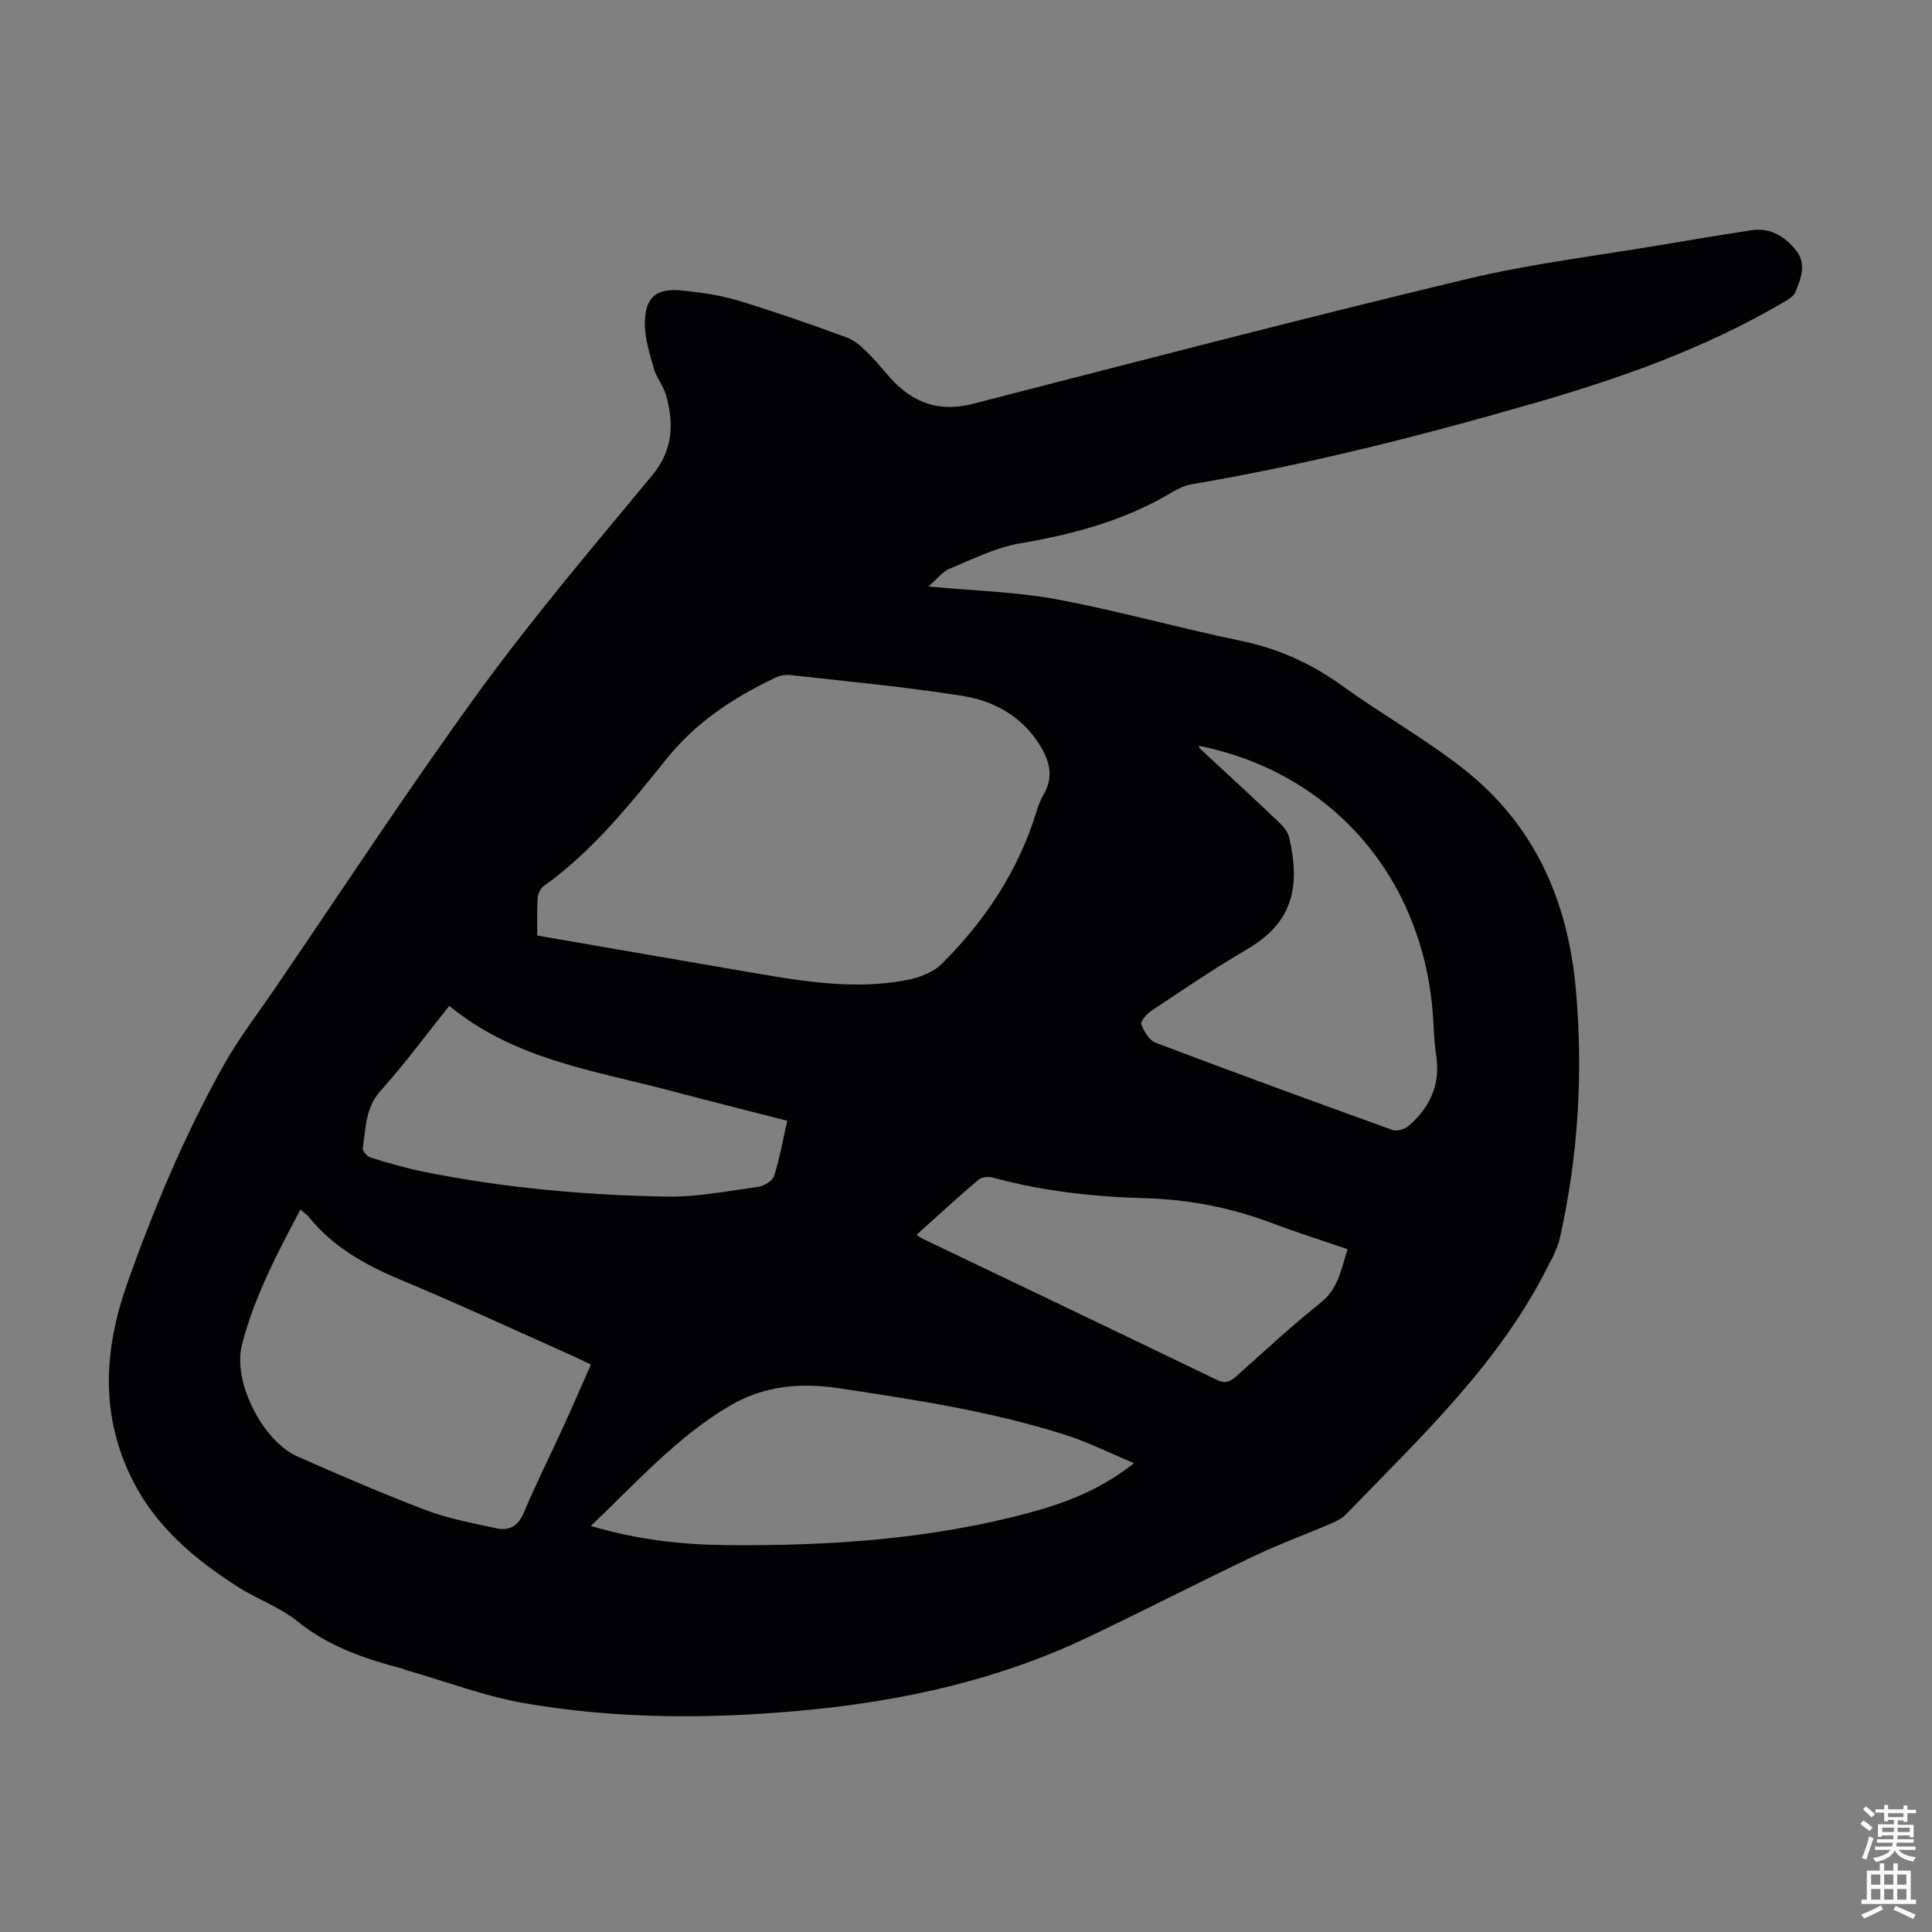 <svg enable-background="new 0 0 400 400" viewBox="0 0 400 400" xmlns="http://www.w3.org/2000/svg"><rect x="0" y="0" width="400" height="400" fill="#808080" stroke="none"/><path d="m192.2 121.43c9.56.9 18.21 1.09 26.61 2.66 12.73 2.37 25.23 5.94 37.92 8.54 7.84 1.6 14.74 4.72 21.2 9.38 8.24 5.95 17.18 10.96 25.14 17.23 14.61 11.51 21.55 27.2 23.19 45.57 1.55 17.43.5 34.64-3.35 51.69-.31 1.39-1 2.69-1.53 4.02-.08.2-.26.37-.36.57-10.07 20.76-26.7 36.24-42.38 52.47-.82.84-1.99 1.42-3.1 1.89-5.34 2.29-10.82 4.29-16.06 6.79-11.48 5.47-22.8 11.3-34.28 16.76-18.39 8.75-37.96 13.11-58.13 15.05-19.56 1.88-39.15 1.93-58.54-1.43-8.2-1.42-16.13-4.46-24.18-6.77-.32-.09-.62-.25-.95-.34-7.78-2.08-15.29-4.54-21.76-9.79-3.68-2.98-8.42-4.62-12.46-7.21-8.84-5.67-16.8-12.32-21.67-21.92-6.84-13.47-6.03-27.19-1.12-41.02 5.51-15.51 11.87-30.66 19.91-45.02 3.1-5.54 7.03-10.63 10.62-15.9 14.08-20.6 27.73-41.51 42.41-61.67 11.19-15.36 23.54-29.88 35.67-44.53 4.33-5.23 4.57-10.68 2.9-16.63-.53-1.91-1.98-3.55-2.52-5.46-.87-3.07-1.88-6.25-1.86-9.38.03-5.52 2.34-7.4 7.84-6.82 3.88.4 7.81.96 11.52 2.09 7.59 2.3 15.09 4.92 22.53 7.66 1.75.64 3.26 2.16 4.63 3.52 2.06 2.04 3.75 4.46 5.87 6.42 4.42 4.08 9.48 5.31 15.5 3.76 33.99-8.74 67.94-17.61 102.06-25.79 13.67-3.28 27.72-4.93 41.61-7.3 5.84-1 11.69-1.96 17.55-2.86 3.96-.6 6.98 1.36 9.26 4.23 2.16 2.72.98 5.83-.19 8.61-.41.97-1.72 1.66-2.75 2.26-15.94 9.33-33.2 15.47-50.84 20.57-23.52 6.8-47.25 12.84-71.42 16.94-1.39.24-2.77.9-4 1.63-9.75 5.84-20.41 8.71-31.54 10.6-5.05.86-9.86 3.33-14.68 5.3-1.33.58-2.34 1.97-4.27 3.63zm-80.96 72.26c15.41 2.66 30.27 5.26 45.14 7.8 10.38 1.77 20.81 3.44 31.32 1.43 2.59-.49 5.52-1.6 7.32-3.4 8.96-8.94 15.84-19.29 19.59-31.53.36-1.17.79-2.36 1.41-3.4 2.37-3.96 1.13-7.52-1.14-10.94-3.71-5.6-9.37-8.58-15.6-9.57-11.78-1.88-23.69-2.97-35.55-4.31-1.05-.12-2.28.09-3.23.55-8.57 4.07-16.4 9.21-22.4 16.68-7.72 9.61-15.4 19.21-25.55 26.47-.68.48-1.19 1.61-1.24 2.47-.17 2.66-.07 5.34-.07 7.75zm-49.04 56.74c-4.86 9.2-9.62 18.18-12.12 28.07-1.93 7.65 4.32 19.9 11.59 23.09 8.79 3.86 17.6 7.69 26.58 11.09 4.65 1.76 9.65 2.67 14.54 3.74 2.7.59 4.52-.52 5.69-3.3 2.51-5.96 5.42-11.76 8.11-17.65 1.94-4.24 3.79-8.51 5.76-12.96-1.38-.65-2.46-1.2-3.57-1.69-11.73-5.23-23.37-10.65-35.22-15.59-7.54-3.14-14.5-6.85-19.68-13.34-.39-.48-.95-.83-1.68-1.46zm60.13 65.51c9.78 2.88 18.95 3.88 28.25 3.96 21.08.19 42-1.19 62.46-6.69 7.52-2.03 14.79-4.75 21.75-10.28-5.13-2.14-9.52-4.35-14.15-5.83-15.27-4.88-31.06-7.29-46.87-9.67-8.04-1.21-15.56-.55-22.62 3.59-10.94 6.43-19.28 15.82-28.82 24.92zm125.89-161.53c.07.2.09.45.23.58 5.4 5.03 10.84 10.02 16.2 15.1.93.88 1.95 2.02 2.23 3.2 2.56 10.79.43 17.92-8.72 23.27-6.75 3.94-13.22 8.37-19.74 12.69-.97.64-2.34 2.18-2.12 2.8.53 1.48 1.64 3.34 2.97 3.84 16.29 6.17 32.65 12.16 49.04 18.06.91.33 2.52-.15 3.31-.83 4.49-3.87 6.68-8.66 5.71-14.76-.49-3.08-.47-6.24-.75-9.36-2.53-28.02-21.26-49.14-48.36-54.59zm-155.2 53.84c-4.82 6.02-9.26 12.07-14.25 17.62-3.2 3.56-2.99 7.78-3.67 11.88-.09.56.95 1.7 1.67 1.92 3.63 1.11 7.28 2.19 11 2.94 16.6 3.34 33.43 4.85 50.32 5.13 6.31.1 12.65-1.16 18.94-2.03 1.2-.17 2.92-1.24 3.25-2.26 1.16-3.67 1.82-7.49 2.71-11.41-8.36-2.15-16.38-4.15-24.36-6.26-15.69-4.16-32.1-6.41-45.61-17.53zm96.74 47.4c.59.39.85.62 1.15.76 20.35 9.75 40.72 19.46 61.03 29.28 1.81.88 2.82.32 4.1-.82 5.76-5.14 11.43-10.4 17.45-15.21 3.71-2.96 4.15-7.02 5.53-11.02-5.42-1.86-10.53-3.46-15.53-5.36-8.45-3.2-17.19-4.94-26.18-5.19-10.77-.31-21.39-1.43-31.81-4.3-.9-.25-2.3-.07-2.97.5-4.25 3.61-8.36 7.4-12.77 11.36z" fill="#010104"/><g fill="#fcfbfa"><path d="m385.2 377.6.6-.7c.6.4 1.3.9 1.9 1.5l-.6.7c-.8-.5-1.4-1-1.9-1.5zm.3 7.1c.6-1.4 1.1-2.9 1.5-4.5.3.1.6.3.9.4-.5 1.4-1 2.9-1.5 4.4zm.2-10.1.6-.6c.7.5 1.3 1.1 1.9 1.6l-.7.7c-.6-.6-1.2-1.2-1.8-1.7zm8.4-.8h.8v.9h1.8v.7h-1.8v1.8h-.8v-.3h-1.2v.9h3.3v2.6h-.8v-.4h-2.5c0 .3 0 .6-.1.8h3.4v.7h-3.5c0 .3-.1.6-.1.8h4v.7h-3.5c.7.9 1.9 1.3 3.6 1.5-.2.2-.4.5-.6.9-1.9-.3-3.2-1.1-3.8-2.3-.5 1.1-1.8 2-3.9 2.4-.2-.3-.4-.5-.6-.8 1.9-.4 3.1-.9 3.6-1.7h-3.2v-.7h3.5c.1-.2.1-.5.2-.8h-3.3v-.7h3.4c0-.2 0-.5 0-.8h-2.4v.3h-.8v-2.6h3.3v-.9h-1.2v.3h-.8v-1.8h-1.8v-.7h1.8v-.9h.8v.9h3.2zm-4.4 5.5h2.4c0-.3 0-.6 0-.9h-2.4zm1.2-3.1h3.2v-.8h-3.2zm4.4 2.2h-2.4v.9h2.5v-.9z"/><path d="m389.2 385.8h.9v1.5h1.9v-1.5h.9v1.5h2.7v6h1.1v.9h-11.3v-.9h1.1v-6h2.7zm.2 8.7.5.8c-1.2.6-2.5 1.3-4 1.9-.2-.3-.3-.6-.6-.8 1.6-.6 3-1.3 4.1-1.9zm-2-4.3h1.9v-2.1h-1.9zm0 3.1h1.9v-2.2h-1.9zm2.7-3.1h1.9v-2.1h-1.9zm0 3.1h1.9v-2.2h-1.9zm2.4 1.3c1.4.6 2.7 1.2 4.1 1.8l-.5.9c-1.5-.7-2.8-1.4-4.1-1.9zm2.2-6.5h-1.9v2.1h1.9zm-1.9 5.2h1.9v-2.2h-1.9z"/></g></svg>
